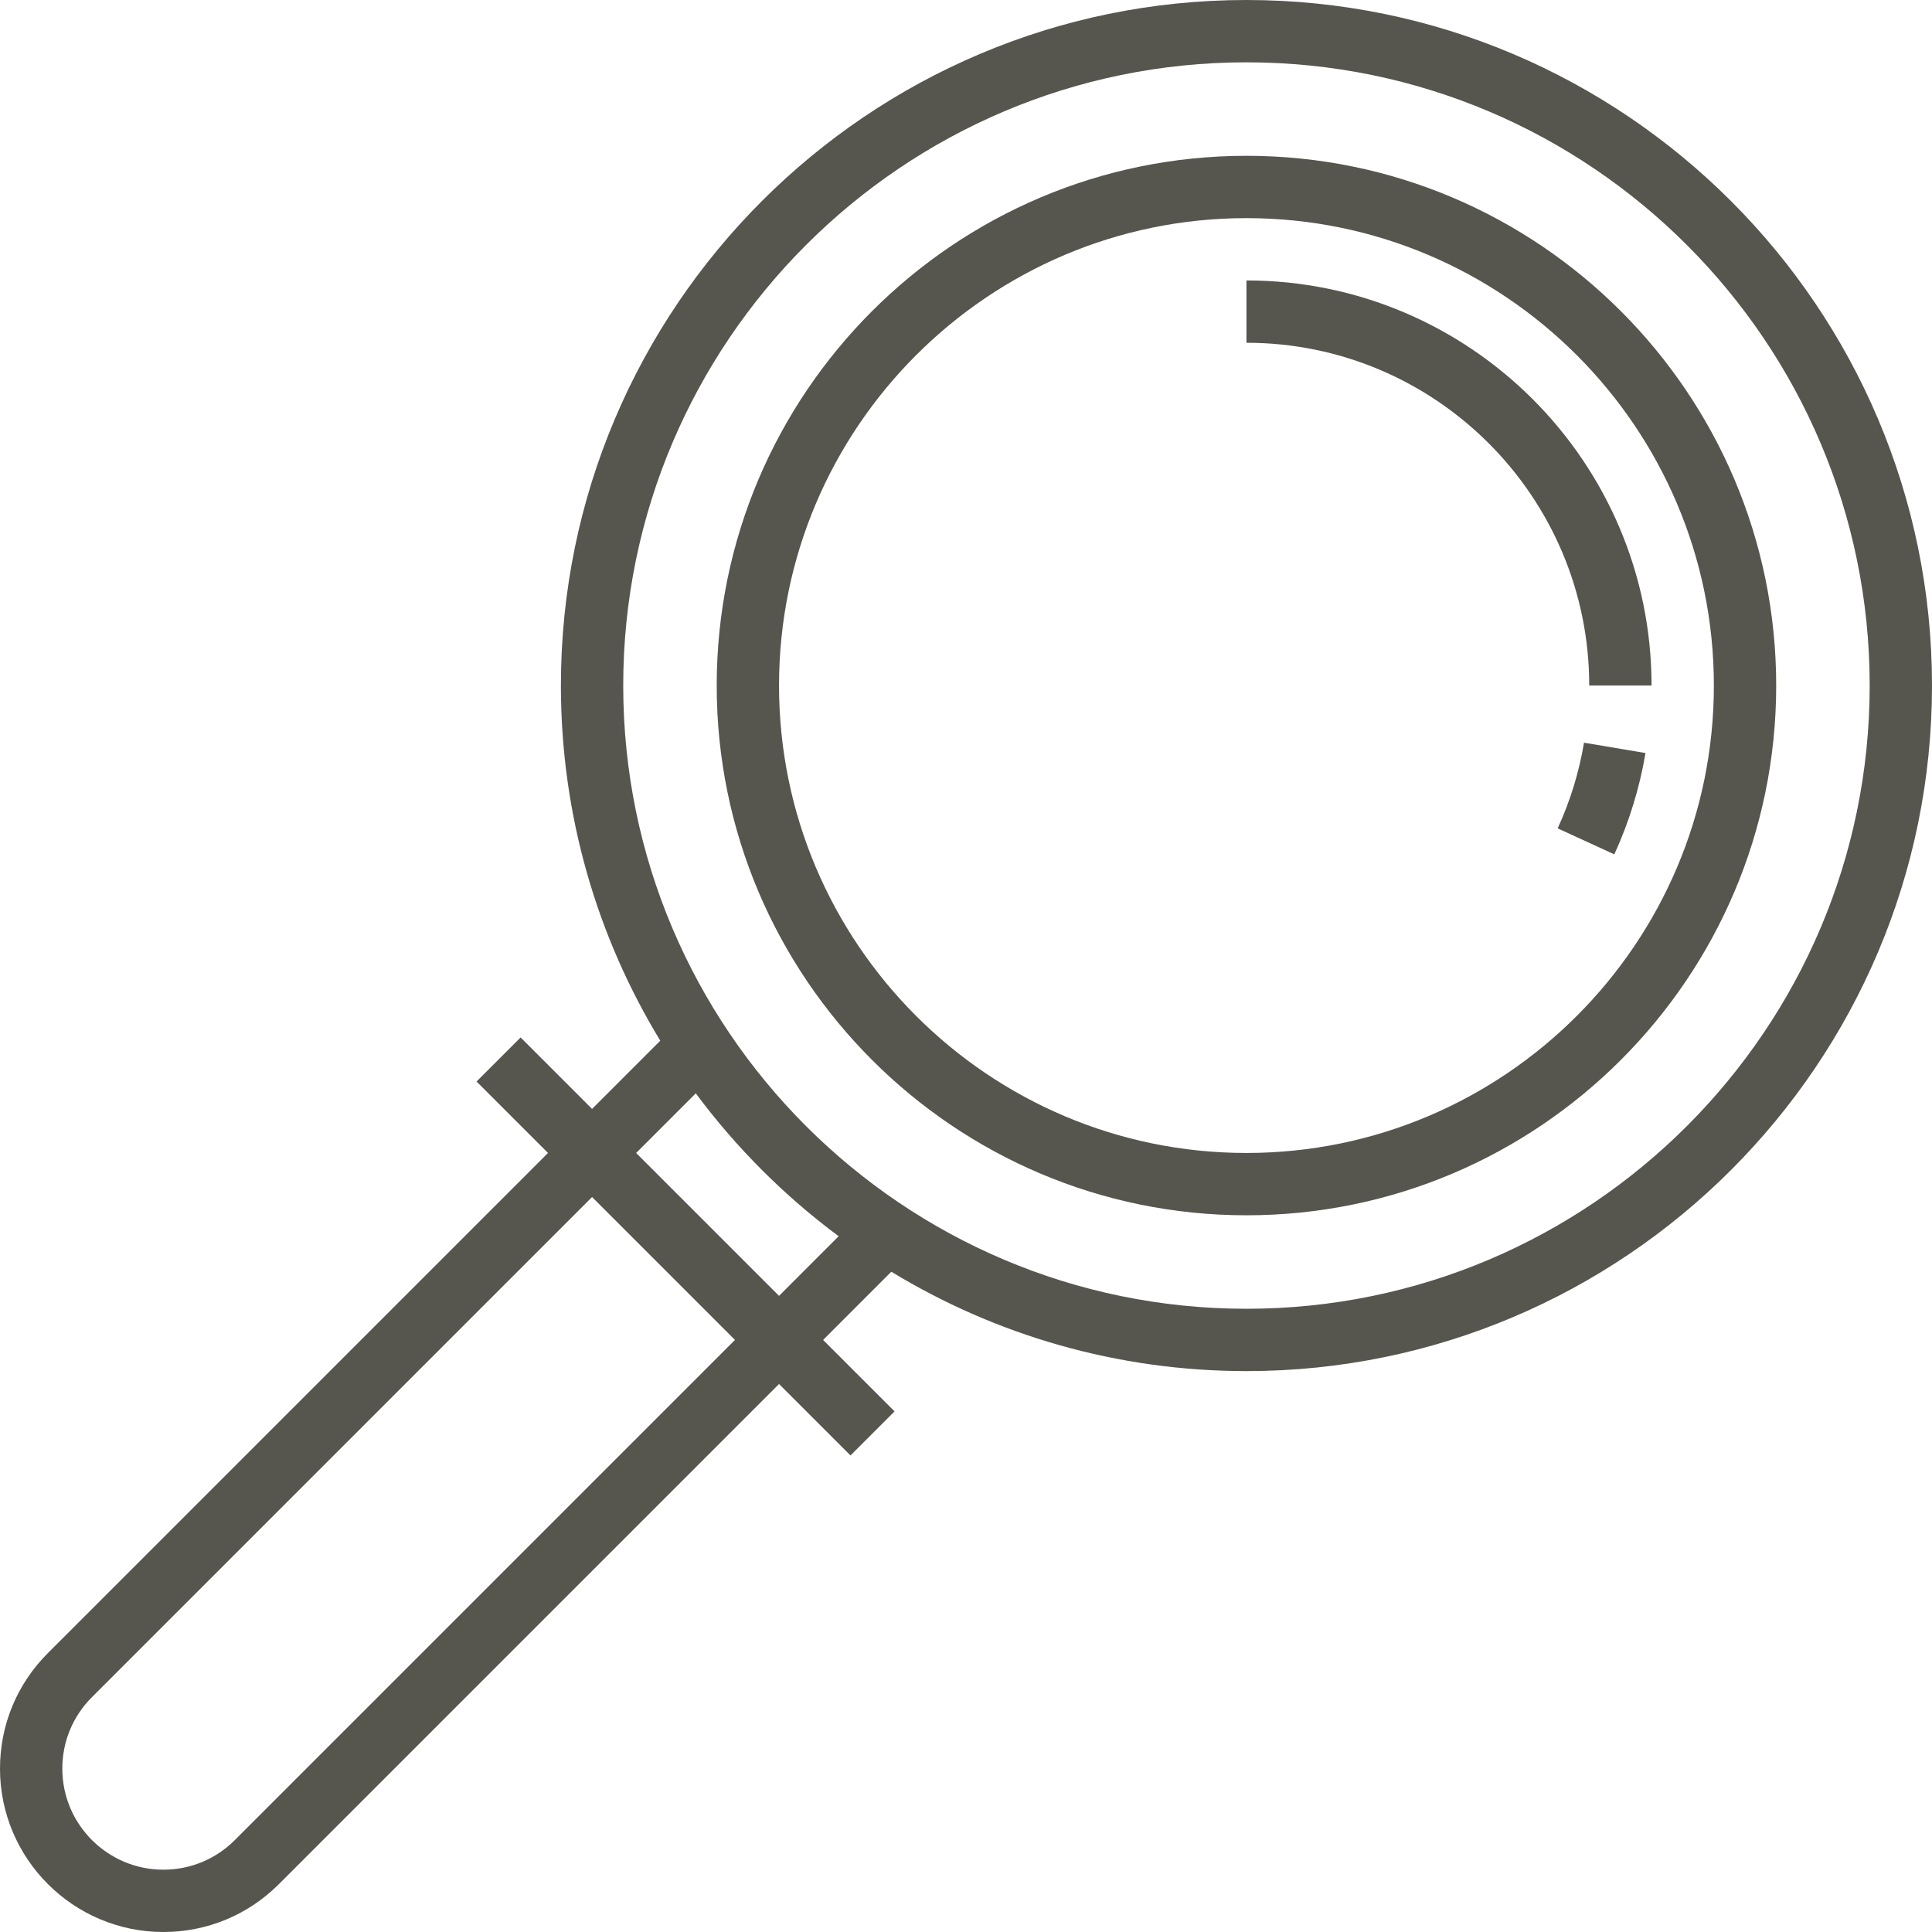 <svg xmlns="http://www.w3.org/2000/svg" xmlns:xlink="http://www.w3.org/1999/xlink" fill="#56564e" height="800px" width="800px" id="Layer_1" viewBox="0 0 496 496" xml:space="preserve"><g id="SVGRepo_bgCarrier" stroke-width="0"></g><g id="SVGRepo_tracerCarrier" stroke-linecap="round" stroke-linejoin="round"></g><g id="SVGRepo_iconCarrier"> <g> <g> <g> <path d="M320,0c-97.048,0-176,78.952-176,176c0,33.352,9.328,64.568,25.512,91.176L152,284.688l-18.344-18.344l-11.312,11.312 L140.688,296L12.28,424.408C4.36,432.328,0,442.856,0,454.064C0,477.184,18.816,496,41.936,496c11.2,0,21.736-4.36,29.656-12.28 L200,355.312l18.344,18.344l11.312-11.312L211.312,344l17.512-17.512C255.432,342.672,286.648,352,320,352 c97.048,0,176-78.952,176-176S417.048,0,320,0z M60.28,472.408C55.384,477.304,48.864,480,41.936,480 C27.632,480,16,468.368,16,454.064c0-6.928,2.696-13.448,7.592-18.344L152,307.312L188.688,344L60.28,472.408z M200,332.688 L163.312,296l15.312-15.312c10.36,13.952,22.736,26.328,36.688,36.688L200,332.688z M320,336c-88.224,0-160-71.776-160-160 S231.776,16,320,16s160,71.776,160,160S408.224,336,320,336z"></path> <path d="M320,40c-74.992,0-136,61.008-136,136s61.008,136,136,136s136-61.008,136-136S394.992,40,320,40z M320,296 c-66.168,0-120-53.832-120-120S253.832,56,320,56s120,53.832,120,120S386.168,296,320,296z"></path> <path d="M399.896,212.664l14.544,6.672c3.8-8.288,6.496-17.04,8.008-26.008l-15.784-2.656 C405.392,198.256,403.12,205.656,399.896,212.664z"></path> <path d="M424,176c0-57.344-46.656-104-104-104v16c48.52,0,88,39.48,88,88H424z"></path> </g> </g> </g> </g></svg>